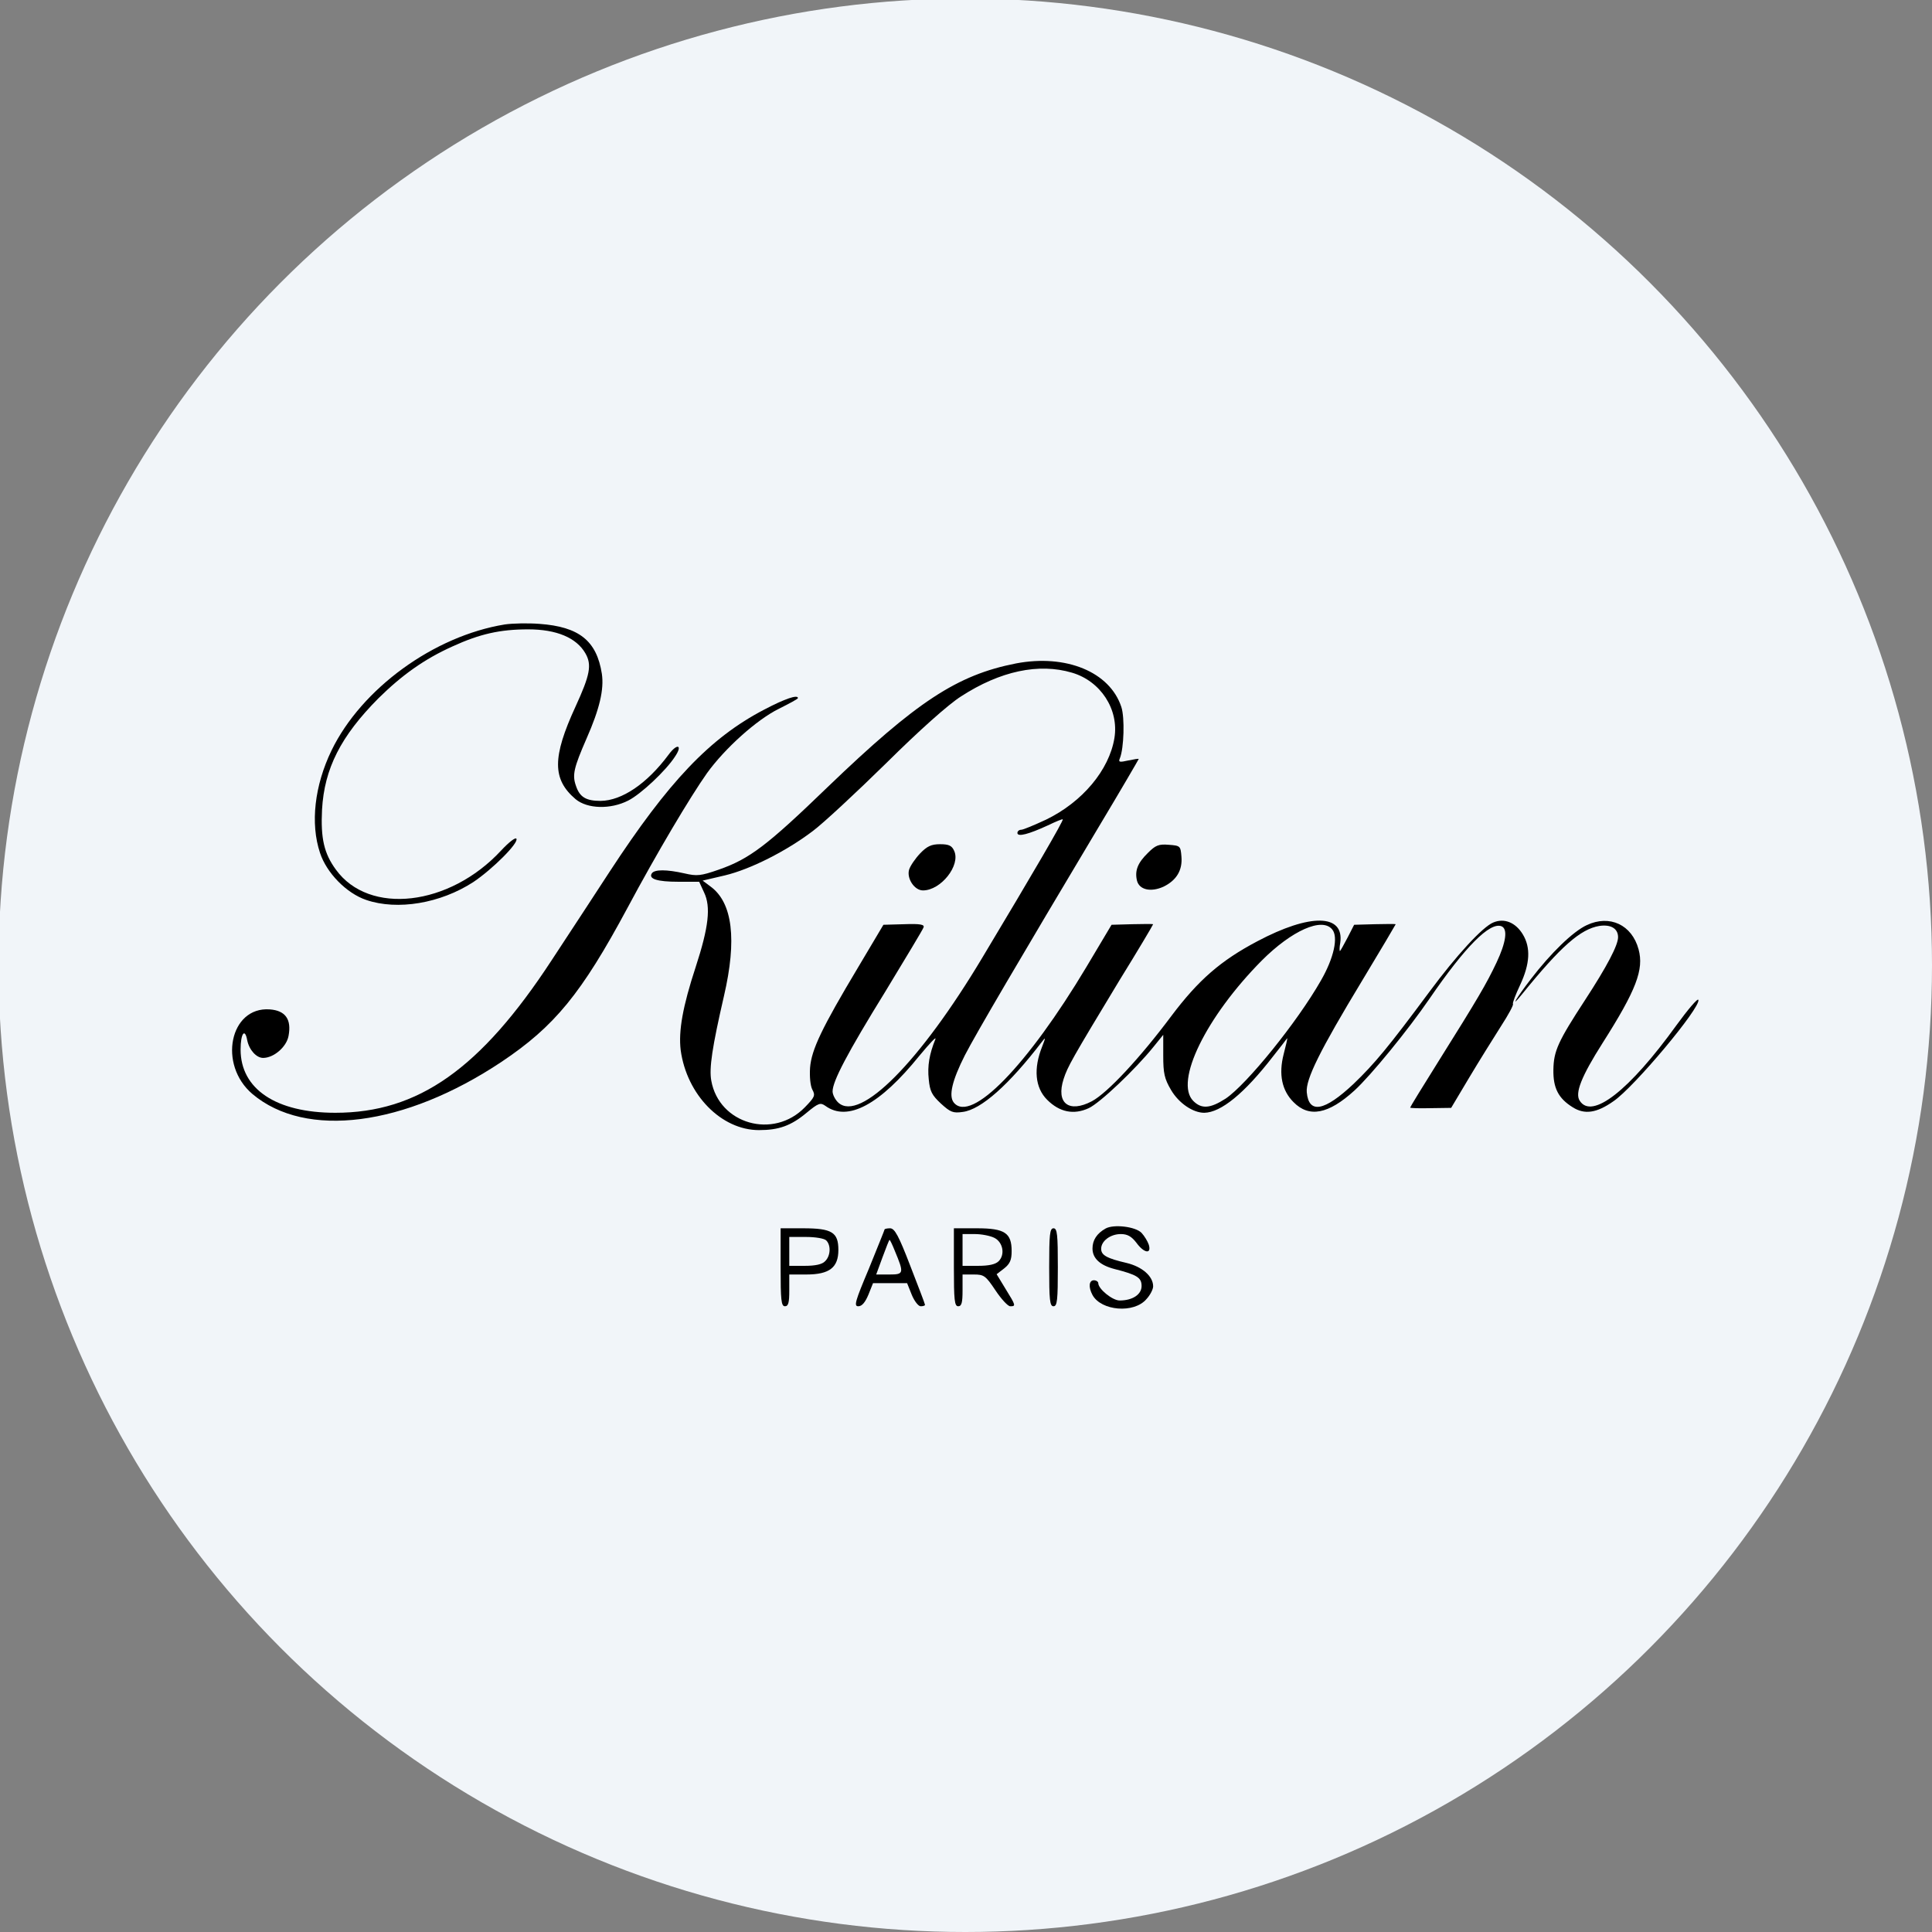 <svg xmlns="http://www.w3.org/2000/svg" fill="none" viewBox="0 0 1290 1290" height="1290" width="1290">
<rect x="0" y="0" width="1290" height="1290" fill="#808080" stroke="none"/>
<g clip-path="url(#clip0_76_150)">
<circle fill="#F1F5F9" r="645.5" cy="644.5" cx="644.5"></circle>
<path fill="black" d="M337.077 416.946C289.643 424.659 241.438 459.752 221.385 501.015C210.008 524.54 207.116 549.799 213.672 569.467C218.107 582.964 231.411 596.462 244.523 600.897C265.348 608.031 294.078 603.21 316.06 588.942C328.979 580.265 346.525 562.718 344.79 560.019C344.211 558.862 339.584 562.525 334.57 567.924C300.055 605.139 246.451 611.309 224.277 580.65C216.371 569.852 214.058 559.826 215.022 540.544C216.564 513.163 227.555 491.567 252.622 466.308C268.24 450.882 283.28 440.084 302.176 431.6C320.302 423.309 333.799 420.224 352.695 420.224C371.592 420.224 384.896 425.815 390.874 436.228C395.309 443.941 393.959 450.689 384.318 471.707C368.7 505.643 368.7 520.298 384.318 533.602C392.224 540.158 407.649 540.544 419.411 534.566C427.895 530.324 444.671 514.513 450.648 505.258C456.047 497.352 452.191 496.002 446.406 503.908C431.945 523.383 415.169 534.566 401.093 534.759C391.26 534.759 387.018 532.252 384.511 524.54C382.004 517.405 383.161 512.585 391.645 493.11C400.322 473.442 403.407 460.33 401.865 449.918C398.394 427.744 386.632 418.488 360.215 416.56C352.695 415.982 342.476 416.174 337.077 416.946Z"></path>
<path fill="black" d="M678.36 442.976C639.025 450.689 612.03 468.429 552.641 525.504C512.149 564.646 500.387 573.516 479.948 580.65C467.8 584.892 465.293 585.085 457.002 583.157C445.047 580.458 436.949 580.458 435.213 583.157C432.9 586.821 438.684 588.749 452.953 588.749H466.836L470.114 595.883C474.742 605.524 473.199 619.022 464.522 645.631C455.845 672.047 452.953 688.437 454.496 701.163C458.545 731.05 481.683 754.574 506.75 754.574C520.054 754.574 528.153 751.682 538.565 743.005C546.471 736.449 547.821 736.064 551.099 738.378C565.946 749.175 587.349 737.799 613.958 704.827C620.707 696.728 625.335 691.715 624.563 693.836C620.514 703.863 619.164 711.768 620.128 720.638C620.9 728.737 622.249 731.243 628.227 736.835C634.59 742.62 636.325 743.391 642.881 742.427C655.029 740.884 673.732 724.302 695.714 695.571C698.221 692.293 698.221 692.679 695.907 698.657C689.929 713.504 691.086 726.23 699.185 734.328C707.476 742.62 716.924 744.548 726.951 739.92C734.471 736.449 758.188 713.889 770.143 699.042L776.699 690.944V704.827C776.699 716.589 777.47 720.252 781.905 727.772C787.111 736.642 796.559 743.005 804.079 743.005C815.263 742.812 830.881 730.086 849.97 705.405C854.984 699.042 859.226 693.643 859.419 693.258C859.804 693.065 858.647 697.885 857.105 703.863C853.634 717.36 855.948 728.158 863.661 735.871C874.073 746.476 886.992 743.969 904.346 728.158C915.337 718.131 940.21 687.666 954.479 666.841C978.389 631.941 994.779 615.551 1002.49 618.443C1006.93 620.179 1005.58 629.241 999.214 642.739C992.465 657.007 986.68 666.841 960.457 708.683C950.044 725.266 941.56 739.149 941.56 739.534C941.56 739.92 947.73 740.113 955.25 739.92L968.941 739.727L980.896 719.674C987.452 708.683 997.093 693.258 1002.11 685.352C1007.12 677.639 1010.78 670.89 1010.2 670.312C1009.82 669.733 1011.94 664.142 1015.02 657.586C1021.58 643.51 1022.16 632.712 1016.76 623.842C1011.94 615.936 1004.42 612.851 997.093 615.936C989.958 618.829 972.411 637.918 954.286 662.406C927.099 699.042 917.843 710.226 903.767 723.723C884.293 742.041 873.88 743.969 872.53 729.315C871.759 720.638 881.207 701.549 909.552 654.693C921.893 634.254 931.919 617.286 931.919 617.093C931.919 616.901 925.749 616.901 918.036 617.093L904.153 617.479L899.718 626.156C897.211 630.977 894.898 635.026 894.705 635.026C894.319 635.026 894.319 632.519 894.898 629.434C897.597 610.152 874.844 609.766 839.558 628.47C815.07 641.389 800.223 654.308 782.098 678.41C761.08 706.562 739.484 729.701 729.072 735.292C713.646 743.391 704.969 736.642 710.176 720.445C712.875 712.154 715.575 707.333 747.39 654.693C759.923 634.447 769.95 617.479 769.95 617.093C769.95 616.901 763.78 616.901 756.067 617.093L742.184 617.479L725.408 645.631C686.073 711.383 648.473 750.14 636.904 736.257C633.24 731.822 635.747 721.409 644.231 704.634C651.558 690.365 680.674 640.81 734.085 551.342C748.547 527.239 760.309 506.993 760.309 506.8C760.309 506.414 757.224 506.993 753.367 507.764C747.39 509.114 746.619 508.921 747.776 506.222C750.475 499.473 751.054 479.227 748.74 472.092C741.027 448.568 711.718 436.613 678.36 442.976ZM715.767 449.147C734.857 454.739 747.197 473.635 744.112 492.724C740.641 514.127 722.709 535.53 698.414 547.292C690.508 550.956 683.181 554.041 681.831 554.041C680.481 554.041 679.324 555.005 679.324 556.162C679.324 559.054 687.037 556.933 699.57 551.149C704.777 548.642 709.404 546.714 709.597 547.1C710.368 547.678 689.544 583.35 655.993 639.268C614.151 709.262 574.237 749.368 559.776 736.257C557.655 734.328 555.919 730.858 555.919 728.737C555.919 721.988 565.56 703.477 591.398 661.635C604.703 639.653 616.272 620.564 616.658 619.214C617.429 617.286 614.344 616.708 603.739 617.093L589.856 617.479L572.887 646.017C548.785 686.316 541.843 700.778 540.879 712.925C540.493 718.903 541.072 725.073 542.422 727.58C544.543 731.436 543.964 732.593 537.408 739.342C516.391 760.938 480.141 750.525 474.934 721.602C473.392 713.311 475.513 699.235 483.419 664.913C492.096 627.506 489.203 602.825 474.549 592.027L469.15 587.978L483.997 584.507C500.965 580.458 525.068 568.31 542.807 554.812C549.556 549.799 571.538 529.36 591.591 509.692C613.765 487.711 633.433 470.164 641.724 464.958C667.948 447.99 693.593 442.591 715.767 449.147ZM889.499 620.564C893.741 625.578 890.656 639.653 881.979 654.693C866.167 682.46 832.424 724.109 818.348 733.557C808.128 740.113 802.344 740.691 796.752 735.1C784.026 722.373 805.236 678.989 842.45 641.389C862.504 621.335 882.75 612.273 889.499 620.564Z"></path>
<path fill="black" d="M614.346 569.852C611.068 573.323 607.79 578.144 607.019 580.65C605.283 586.435 610.489 594.533 616.274 594.533C628.229 594.533 641.534 577.758 637.099 568.117C635.556 564.646 633.628 563.682 627.651 563.682C621.866 563.682 618.974 565.032 614.346 569.852Z"></path>
<path fill="black" d="M510.227 473.828C473.977 492.724 446.403 521.84 407.068 582C398.005 595.883 380.651 622.492 368.311 641.196C320.877 713.697 279.228 743.005 223.888 743.005C184.36 743.005 160.643 727.194 160.643 700.778C160.643 689.98 163.535 686.123 165.078 694.607C166.428 701.163 171.248 706.369 175.683 706.369C182.818 706.369 191.302 699.042 192.651 691.715C194.772 680.531 190.53 674.747 180.118 673.975C153.509 672.047 145.41 710.804 168.549 730.472C204.221 760.552 270.165 752.068 334.76 709.069C370.239 685.352 388.171 663.563 419.023 606.103C438.498 569.66 460.865 532.06 472.048 516.248C484.003 499.666 505.214 480.577 520.061 473.249C527.002 469.779 532.787 466.693 532.787 466.115C532.787 463.608 524.11 466.501 510.227 473.828Z"></path>
<path fill="black" d="M766.482 569.467C759.54 576.215 757.612 581.422 759.155 587.977C760.697 594.148 768.41 595.883 776.894 592.027C785.571 587.785 789.62 581.036 788.849 571.973C788.271 564.839 788.078 564.646 780.365 564.068C773.616 563.489 771.495 564.453 766.482 569.467Z"></path>
<path fill="black" d="M1059.57 617.672C1050.31 621.914 1035.47 636.376 1022.16 653.729C1012.33 666.456 1007.89 674.168 1016.18 663.949C1042.22 631.748 1055.33 620.371 1067.86 618.25C1075.57 617.093 1080.39 619.986 1080.39 625.77C1080.39 631.169 1072.87 645.438 1058.41 667.612C1040.29 695.379 1037.4 701.742 1037.2 714.275C1037.01 726.423 1040.48 733.364 1050.12 739.342C1058.03 744.355 1066.13 743.198 1077.31 735.292C1091 726.037 1135.73 672.626 1134 667.612C1133.61 666.263 1127.06 673.976 1119.34 684.581C1087.91 728.158 1062.85 747.826 1054.75 734.907C1051.47 729.893 1055.91 718.71 1069.98 696.536C1092.54 661.057 1097.75 647.366 1094.08 633.869C1089.65 617.479 1074.8 610.538 1059.57 617.672Z"></path>
<path fill="black" d="M738.138 820.326C732.354 823.604 729.462 828.039 729.462 833.631C729.462 840.187 734.475 844.814 744.116 847.321C759.349 851.178 762.241 853.106 762.241 858.698C762.241 864.289 756.264 868.339 747.587 868.339C742.766 868.339 733.318 860.626 733.318 856.769C733.318 855.805 731.968 854.841 730.426 854.841C727.148 854.841 726.569 859.276 729.462 864.675C735.246 875.28 757.228 877.208 765.519 867.374C768.026 864.675 769.954 860.819 769.954 858.89C769.954 852.142 762.627 845.779 752.214 843.272C738.91 840.187 735.246 838.066 735.246 833.824C735.246 828.618 741.416 823.99 748.358 823.99C752.793 823.99 755.492 825.532 758.77 829.774C763.784 836.716 768.99 837.68 767.062 831.124C766.29 828.81 764.169 825.34 762.241 823.219C758.192 818.977 743.537 817.241 738.138 820.326Z"></path>
<path fill="black" d="M521.219 846.164C521.219 867.953 521.604 872.195 524.111 872.195C526.425 872.195 527.003 869.688 527.003 861.59V850.985H538.38C553.805 850.985 559.783 846.357 559.783 834.595C559.783 822.833 555.541 820.133 536.259 820.133H521.219V846.164ZM551.684 828.232C554.962 831.51 554.577 838.644 550.913 842.115C548.985 844.236 544.357 845.2 537.416 845.2H527.003V835.559V825.918H538.187C544.357 825.918 550.335 826.882 551.684 828.232Z"></path>
<path fill="black" d="M590.634 820.905C590.634 821.29 585.813 833.052 580.221 846.935C570.966 868.917 570.002 872.195 573.087 872.195C575.594 872.195 577.715 869.495 579.836 864.482L582.921 856.769H594.297H605.674L608.759 864.482C610.494 868.724 613.194 872.195 614.736 872.195C616.279 872.195 617.629 871.809 617.629 871.231C617.629 870.652 613.194 859.083 607.795 845.2C600.082 825.147 597.382 820.133 594.297 820.133C592.369 820.133 590.634 820.519 590.634 820.905ZM597.382 834.981C603.746 850.213 603.553 850.985 593.912 850.985H585.042L589.284 839.415C591.598 833.052 593.719 827.846 593.912 827.846C594.297 827.846 595.84 831.124 597.382 834.981Z"></path>
<path fill="black" d="M636.914 846.164C636.914 867.953 637.3 872.195 639.806 872.195C642.12 872.195 642.699 869.688 642.699 861.59V850.985H650.219C656.967 850.985 658.124 851.756 664.68 861.59C668.537 867.374 672.972 872.195 674.514 872.195C678.37 872.195 678.37 871.809 671.429 860.626L665.452 850.792L670.465 846.935C674.321 843.85 675.478 841.344 675.478 835.366C675.478 823.219 670.85 820.133 652.34 820.133H636.914V846.164ZM663.909 826.496C669.694 829.389 671.236 837.68 666.801 842.115C664.68 844.236 660.245 845.2 653.111 845.2H642.699V834.595V823.99H650.99C655.425 823.99 661.209 825.147 663.909 826.496Z"></path>
<path fill="black" d="M700.539 846.164C700.539 867.953 700.925 872.195 703.431 872.195C705.938 872.195 706.324 867.953 706.324 846.164C706.324 824.375 705.938 820.133 703.431 820.133C700.925 820.133 700.539 824.375 700.539 846.164Z"></path>
</g>
<defs>
<clipPath id="clip0_76_150">
<rect fill="white" height="1290" width="1290"></rect>
</clipPath>
</defs>
</svg>
